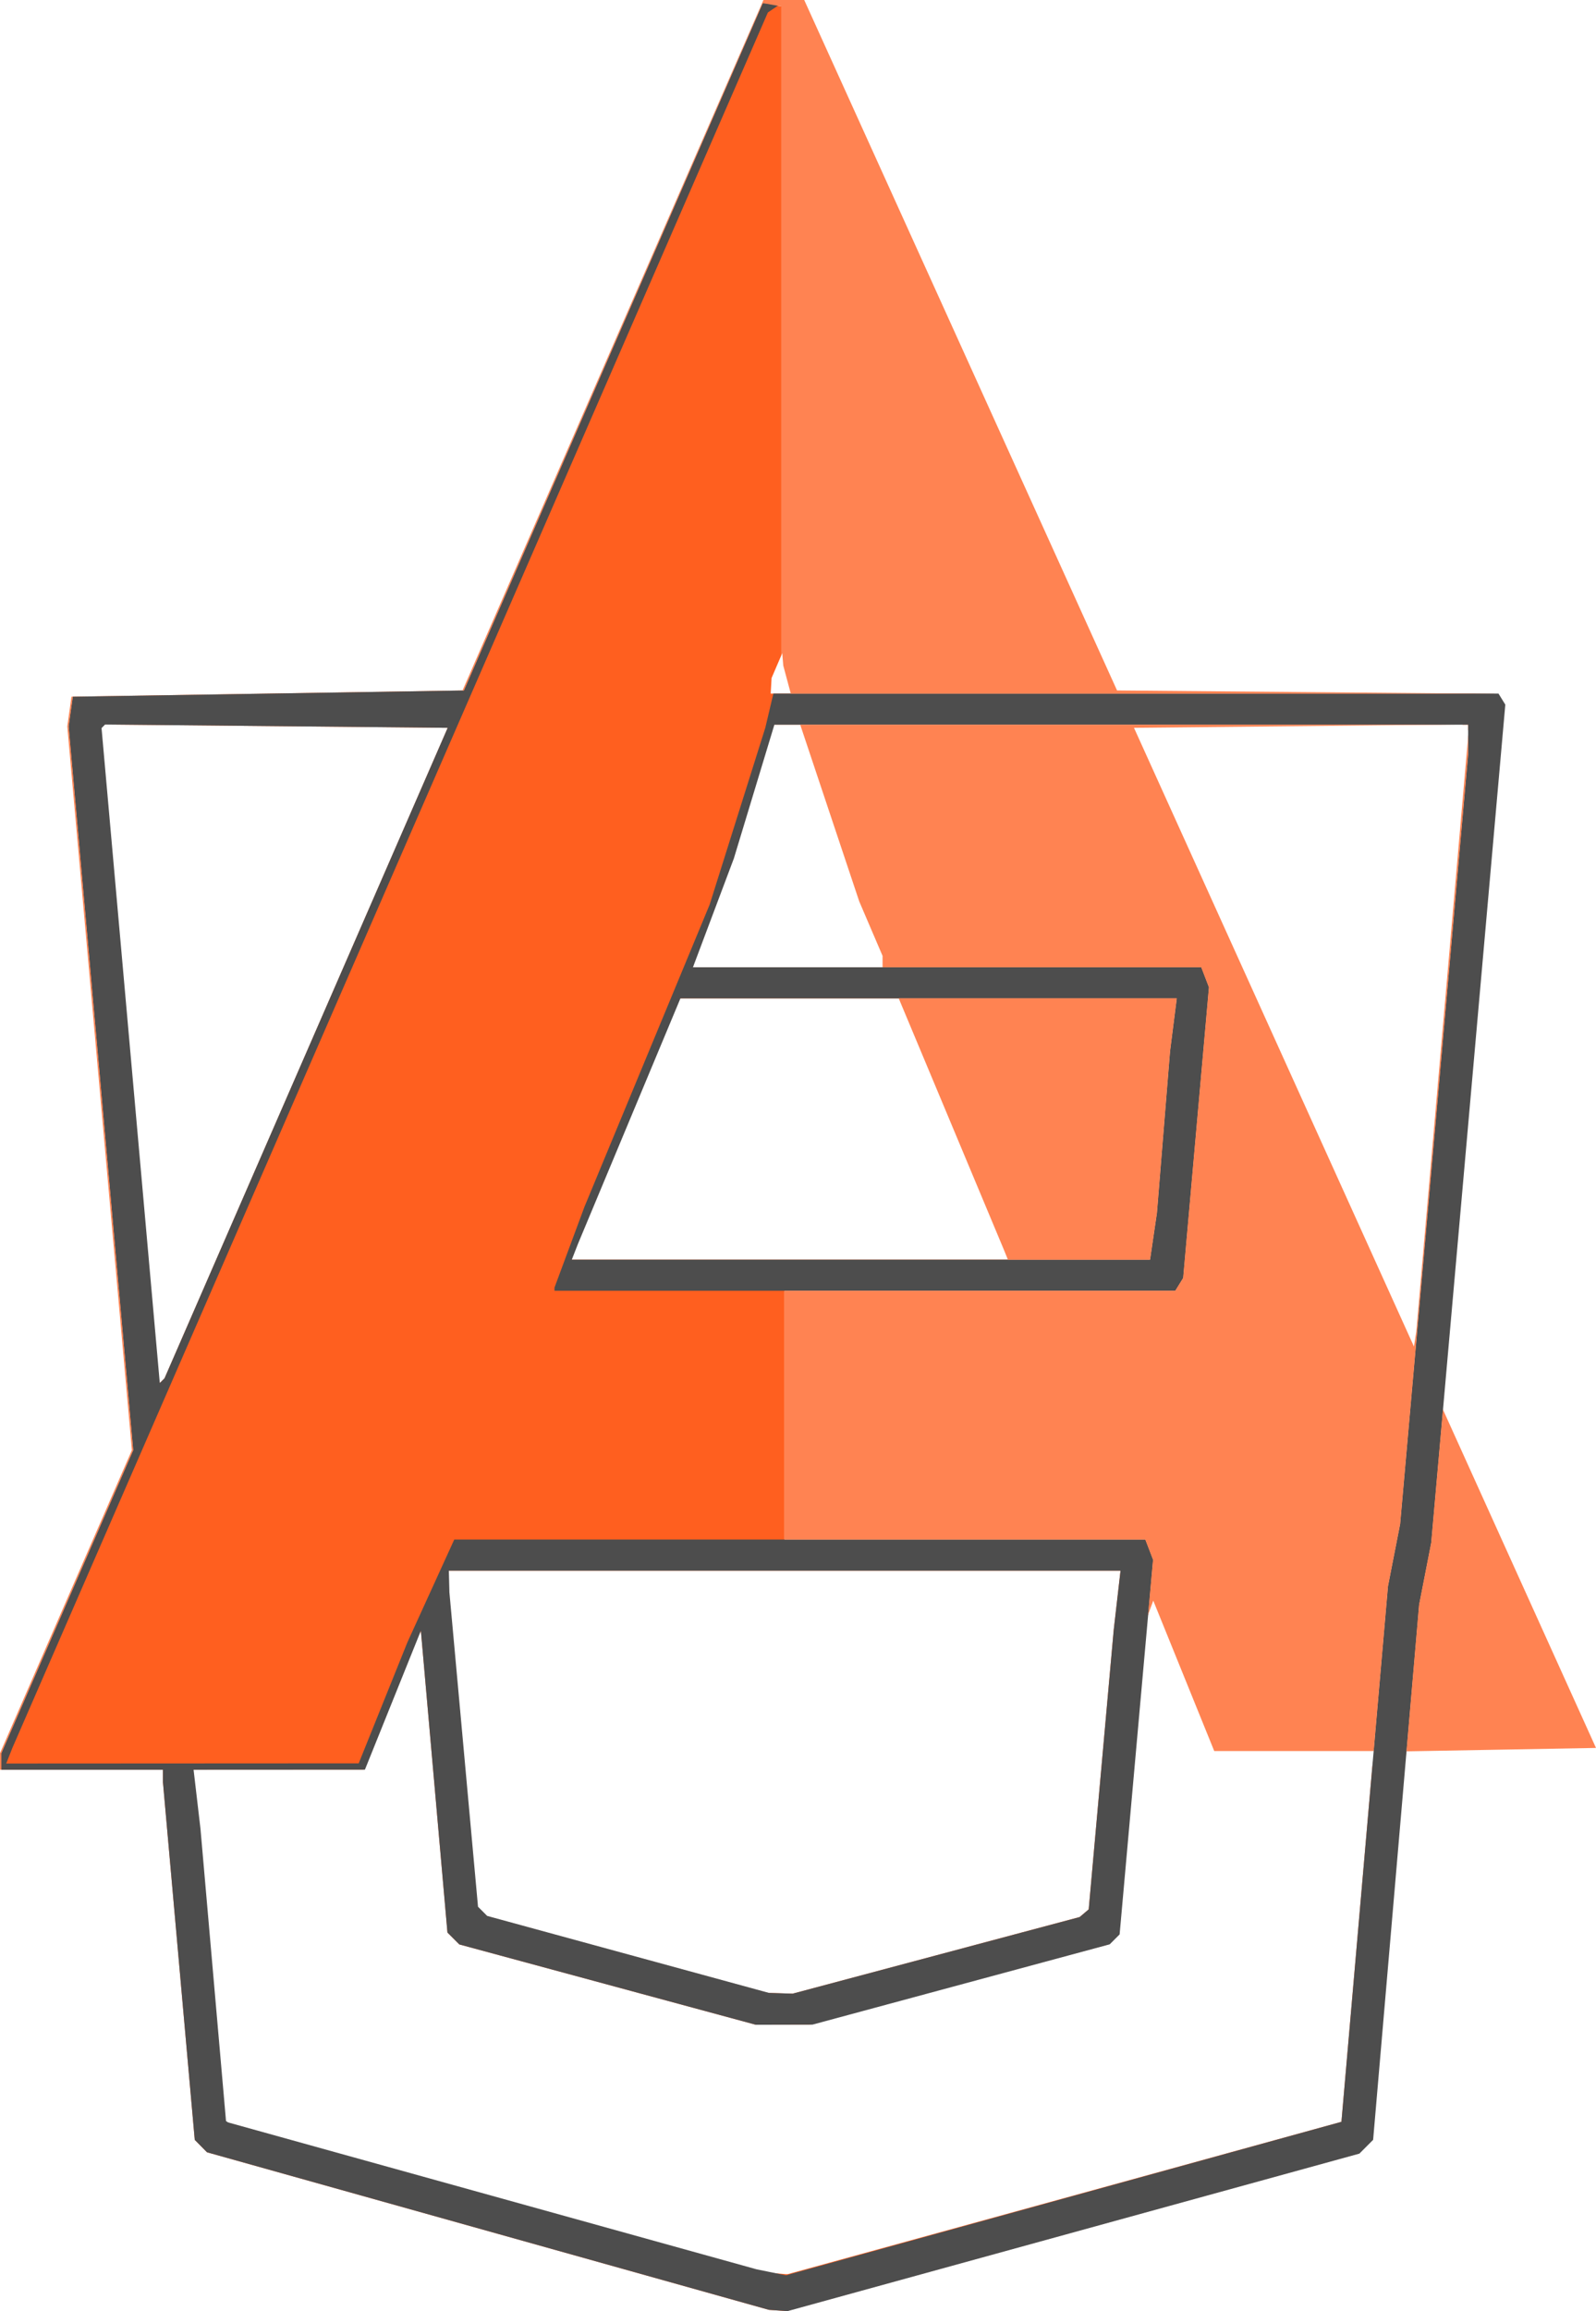 <?xml version="1.0" encoding="UTF-8" standalone="no"?>
<svg
   width="342.383"
   height="495.388"
   version="1.1"
   id="svg16"
   sodipodi:docname="arthur-logo-so-A.svg"
   inkscape:version="1.1 (c4e8f9ed74, 2021-05-24)"
   xmlns:inkscape="http://www.inkscape.org/namespaces/inkscape"
   xmlns:sodipodi="http://sodipodi.sourceforge.net/DTD/sodipodi-0.dtd"
   xmlns="http://www.w3.org/2000/svg"
   xmlns:svg="http://www.w3.org/2000/svg">
  <defs
     id="defs20" />
  <sodipodi:namedview
     id="namedview18"
     pagecolor="#ffffff"
     bordercolor="#666666"
     borderopacity="1.0"
     inkscape:pageshadow="2"
     inkscape:pageopacity="0.0"
     inkscape:pagecheckerboard="0"
     showgrid="false"
     inkscape:zoom="0.67761635"
     inkscape:cx="56.816811"
     inkscape:cy="240.5491"
     inkscape:window-width="1920"
     inkscape:window-height="1019"
     inkscape:window-x="0"
     inkscape:window-y="0"
     inkscape:window-maximized="1"
     inkscape:current-layer="svg16"
     fit-margin-top="0"
     fit-margin-left="0"
     fit-margin-right="0"
     fit-margin-bottom="0" />
  <path
     id="path3596"
     style="color:#000000;display:inline;fill:#ff5f1f;fill-opacity:1;-inkscape-stroke:none"
     d="m 316.551,148.672 h -73.152 -78.066 l 0.094,-1.668 0.094,-1.666 1.146,-2.668 0.955,-2.221 V 71.357 1.375 l -2,-0.357 -2,-0.357 L 131.572,74.328 99.521,148.002 l -41.949,0.666 -41.951,0.668 -0.449,3.184 -0.449,3.184 6.928,77.57 6.93,77.57 -14.145,32.475 -14.146,32.473 v 1.773 1.771 h 17.045 17.332 v 0.002 h 0.289 v 1.324 1.326 l 3.414,38.342 3.412,38.342 1.316,1.334 1.314,1.332 60.271,16.887 60.271,16.887 2,0.139 1.754,0.121 61.293,-16.869 61.332,-16.879 1.469,-1.479 1.469,-1.479 2.91,-34 2.91,-34 0.791,-7.633 0.791,-7.635 0.061,-0.002 2.699,-31.391 1.301,-6.666 1.301,-6.668 2.523,-28.52 -0.363,-0.803 6.73,-75.281 6.73,-75.279 -1.041,-1.041 -1.041,-1.041 z m -294.285,6.621 0.289,0.002 36.455,0.354 36.746,0.355 0.289,0.002 -30.377,69.719 -30.375,69.721 -0.506,0.506 -0.506,0.506 -0.023,-0.268 -0.266,0.266 -6.248,-70.195 -6.248,-70.197 0.385,-0.385 z m 291.467,0 0.047,0.047 h 1.176 v 1.176 l 0.113,0.113 -0.113,1.299 v 0.584 3.174 l -7.293,82.492 -7.293,82.494 -1.305,6.666 -1.303,6.668 -3.074,35.328 h 0.211 l -0.516,3.516 -1.615,18.557 -4.994,57.402 -59.408,16.332 -59.41,16.332 -0.229,-0.019 -0.061,0.018 -2.666,-0.217 -0.004,-0.006 -2.668,-0.217 -57.332,-16.049 -57.334,-16.049 -0.232,-0.146 -0.234,-0.146 -2.74,-31.322 -2.738,-31.322 -0.74,-6.332 -0.74,-6.334 18.379,-0.008 18.379,-0.01 6,-14.889 6,-14.889 0.055,0.609 0.242,-0.604 2.85,32.35 2.85,32.35 1.273,1.271 1.273,1.273 31.807,8.611 31.807,8.611 6.07,-0.016 5.455,-0.012 29.043,-7.793 35.02,-9.396 1.066,-1.066 1.066,-1.066 2.855,-33.328 2.855,-33.33 0.742,-1.988 1.043,-11.682 -0.83,-2.162 -0.83,-2.162 h -38.709 -38.709 v -26.668 -26.666 h 41.922 41.92 l 0.846,-1.369 0.846,-1.367 2.764,-31.156 2.764,-31.156 -0.822,-2.143 -0.822,-2.141 h -54.523 -54.525 v -0.002 h -0.289 l 4.391,-11.668 4.389,-11.666 4.346,-14.334 4.346,-14.334 h 2.914 2.914 l 0.002,0.004 h 68.873 68.545 z m -168.047,58.711 h 23.559 23.559 v 0.002 h 6.408 53.238 l -0.721,5.666 -0.721,5.668 -1.408,17.332 -1.408,17.334 -0.736,5 -0.734,5 h -62.025 -62.027 v -0.002 h -0.285 l 0.65,-1.668 0.652,-1.666 11,-26.334 z M 96,336.672 h 72.047 72.045 v 0.002 h 0.289 l -0.729,6.332 -0.727,6.334 -2.686,29.965 -2.684,29.967 -0.967,0.82 -0.967,0.82 -30.787,8.213 -30.789,8.213 -0.264,-0.008 -0.025,0.006 -2.547,-0.082 -2.545,-0.082 -30.223,-8.252 -30.221,-8.25 -0.982,-0.982 -0.982,-0.982 -3.066,-33.684 -3.068,-33.684 -0.06,-2.334 z" />
  <path
     d="m 166.953,495.251 -2,-0.138 -60.272,-16.887 -60.272,-16.887 -1.315,-1.333 -1.315,-1.333 -3.413,-38.342 -3.413,-38.342 v -1.325 -1.325 h -17.333 -17.333 v -1.773 -1.773 l 14.145,-32.474 14.145,-32.474 -6.929,-77.57 -6.929,-77.57 0.45,-3.184 0.45,-3.184 41.95,-0.667 41.95,-0.667 32.05,-73.645 32.051,-73.641 2,-0.001 2,-0.001 -1.445,0.98 -1.445,0.98 -81.04,186 -81.04,186 -0.658,1.667 -0.658,1.667 37.809,-0.019 37.809,-0.019 5.227,-12.981 5.227,-12.981 5.02,-11 5.02,-11 h 74.128 74.128 l 0.83,2.163 0.83,2.163 -3.588,40.154 -3.588,40.154 -1.061,1.061 -1.061,1.061 -31.889,8.609 -31.889,8.609 -6.07,0.014 -6.07,0.014 -31.807,-8.611 -31.807,-8.611 -1.273,-1.273 -1.273,-1.272 -2.85,-32.349 -2.85,-32.349 -6,14.889 -6,14.889 -18.379,0.009 -18.379,0.009 0.74,6.333 0.74,6.333 2.739,31.322 2.739,31.322 0.234,0.148 0.234,0.148 56.667,15.737 56.667,15.738 3.164,0.646 3.164,0.646 59.578,-16.451 59.578,-16.451 4.994,-57.402 4.993,-57.405 1.304,-6.667 1.304,-6.667 7.293,-82.493 7.293,-82.493 v -3.173 -3.173 h -74.414 -74.414 l -4.345,14.333 -4.346,14.333 -4.39,11.667 -4.39,11.667 h 54.525 54.525 l 0.822,2.142 0.822,2.142 -2.764,31.156 -2.764,31.156 -0.846,1.368 -0.846,1.368 h -66.588 -66.588 v -0.339 -0.339 l 3.217,-8.661 3.217,-8.661 13.429,-32.39 13.429,-32.39 5.965,-18.943 5.967,-18.943 0.867,-3.667 0.867,-3.667 h 77.777 77.777 l 0.732,1.185 0.732,1.185 -7.946,89.815 -7.946,89.815 -1.301,6.667 -1.301,6.667 -4.931,57.333 -4.931,57.333 -1.475,1.478 -1.475,1.478 -61.333,16.88 -61.333,16.88 z m 0.546,-67.994 2.546,0.082 30.788,-8.212 30.788,-8.212 0.967,-0.821 0.967,-0.821 2.684,-29.966 2.684,-29.966 0.728,-6.333 0.728,-6.333 h -72.046 -72.046 l 0.062,2.333 0.062,2.333 3.067,33.684 3.067,33.684 0.982,0.982 0.982,0.982 30.222,8.251 30.222,8.251 z m -132.714,-131.305 0.506,-0.506 30.375,-69.72 30.376,-69.72 -36.745,-0.355 -36.745,-0.355 -0.384,0.384 -0.384,0.384 6.248,70.197 6.248,70.197 z m 149.908,-25.946 h 62.025 l 0.736,-5 0.736,-5 1.408,-17.333 1.408,-17.333 0.721,-5.667 0.721,-5.667 h -53.24 -53.24 l -11,26.333 -11,26.333 -0.651,1.667 -0.651,1.667 z"
     fill="#4d4d4d"
     id="path14" />
  <path
     id="path3612-6"
     style="color:#000000;display:inline;fill:#ff8352;fill-opacity:1;-inkscape-stroke:none"
     d="M 163.777,0 131.5,74 l -32.275,74 -41.945,0.668 -41.947,0.666 -0.449,3.186 -0.449,3.184 6.928,77.57 6.93,77.57 L 14.146,343.316 0,375.791 v 1.773 1.771 h 0.289 v -1.771 -1.773 l 14.146,-32.473 14.145,-32.475 -6.93,-77.57 -6.928,-77.57 0.449,-3.184 0.449,-3.184 41.951,-0.668 41.949,-0.666 32.051,-73.674 32.049,-73.668 2,0.357 2,0.357 v 69.982 69.092 l 0.191,-0.445 0.111,1.332 0.111,1.334 0.805,3 0.805,3 h -2.156 l -2.156,0.002 h 78.066 73.152 l -36.443,-0.318 -40.469,-0.354 -33.555,-74 -33.555,-74 h -4.377 z m 7.891,155.34 6.33,18.941 6.334,18.943 2.5,5.834 2.5,5.832 v 1.223 1.223 h -20.482 l -20.193,0.002 v 0.002 h 54.525 54.523 l 0.822,2.141 0.822,2.143 -2.764,31.156 -2.764,31.156 -0.846,1.367 -0.846,1.369 h -41.92 -41.922 v 26.666 26.668 h 38.709 38.709 l 0.83,2.162 0.83,2.162 -1.043,11.682 0.172,-0.463 0.912,-2.451 6.541,16.119 6.539,16.117 h 17.205 16.994 l 3.074,-35.328 1.303,-6.668 1.305,-6.666 7.293,-82.494 7.293,-82.492 v -3.174 -0.584 l -5.5,63.057 -5.613,64.354 -0.254,1.646 -0.256,1.646 -30.029,-66.312 -30.031,-66.314 35.23,-0.355 30.584,-0.309 h -68.545 z m 21.135,58.666 11.266,26.904 11.264,26.908 0.445,1.092 0.443,1.094 h -46.92 -46.633 v 0.002 h 62.027 62.025 l 0.734,-5 0.736,-5 1.408,-17.334 1.408,-17.332 0.721,-5.668 0.721,-5.666 h -53.238 z m 116.756,88.146 -2.523,28.52 -1.301,6.668 -1.301,6.666 -2.699,31.391 20.293,-0.363 20.355,-0.367 -16.594,-36.658 z" />
</svg>
